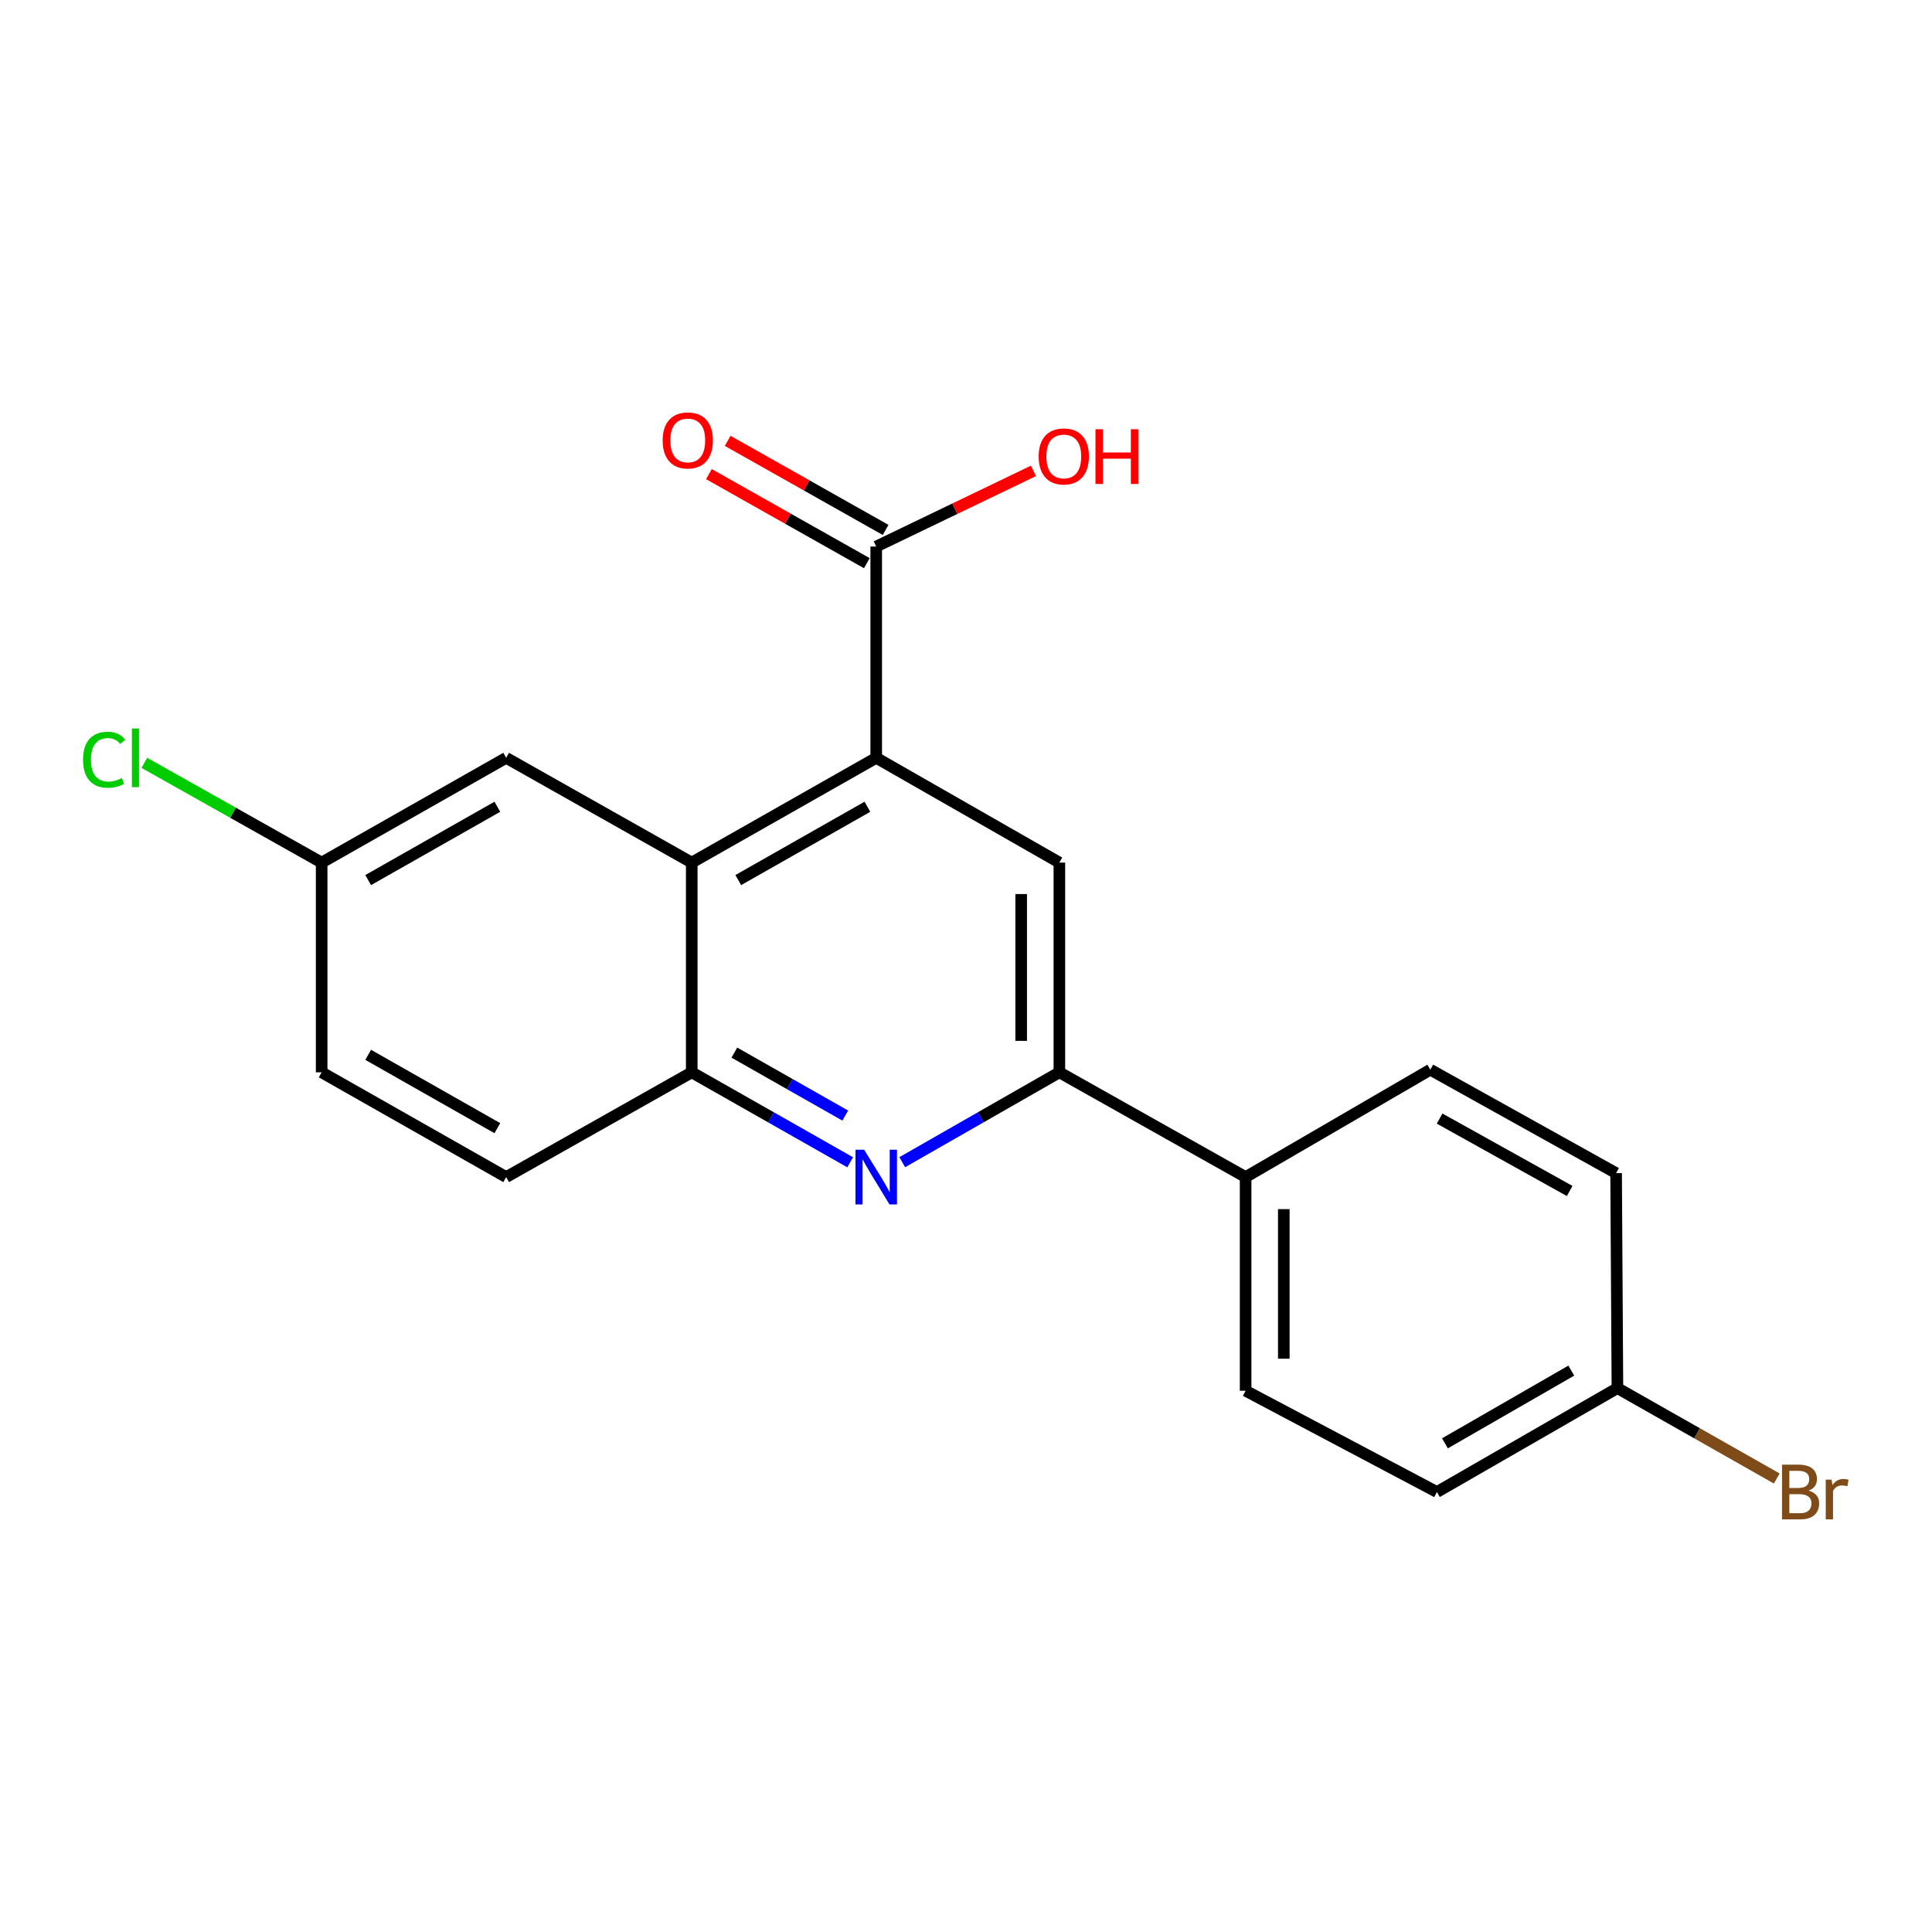 <?xml version='1.0' encoding='iso-8859-1'?>
<svg version='1.1' baseProfile='full'
              xmlns='http://www.w3.org/2000/svg'
                      xmlns:rdkit='http://www.rdkit.org/xml'
                      xmlns:xlink='http://www.w3.org/1999/xlink'
                  xml:space='preserve'
width='1000px' height='1000px' viewBox='0 0 1000 1000'>
<!-- END OF HEADER -->
<rect style='opacity:1.0;fill:#FFFFFF;stroke:none' width='1000' height='1000' x='0' y='0'> </rect>
<path class='bond-1' d='M 453.532,392.253 L 358.043,446.476' style='fill:none;fill-rule:evenodd;stroke:#000000;stroke-width:6px;stroke-linecap:butt;stroke-linejoin:miter;stroke-opacity:1' />
<path class='bond-1' d='M 448.968,417.574 L 382.126,455.53' style='fill:none;fill-rule:evenodd;stroke:#000000;stroke-width:6px;stroke-linecap:butt;stroke-linejoin:miter;stroke-opacity:1' />
<path class='bond-3' d='M 453.532,392.253 L 548.328,446.476' style='fill:none;fill-rule:evenodd;stroke:#000000;stroke-width:6px;stroke-linecap:butt;stroke-linejoin:miter;stroke-opacity:1' />
<path class='bond-5' d='M 453.532,392.253 L 453.532,282.895' style='fill:none;fill-rule:evenodd;stroke:#000000;stroke-width:6px;stroke-linecap:butt;stroke-linejoin:miter;stroke-opacity:1' />
<path class='bond-0' d='M 467.002,601.549 L 507.665,578.29' style='fill:none;fill-rule:evenodd;stroke:#0000FF;stroke-width:6px;stroke-linecap:butt;stroke-linejoin:miter;stroke-opacity:1' />
<path class='bond-0' d='M 507.665,578.29 L 548.328,555.031' style='fill:none;fill-rule:evenodd;stroke:#000000;stroke-width:6px;stroke-linecap:butt;stroke-linejoin:miter;stroke-opacity:1' />
<path class='bond-20' d='M 440.046,601.597 L 399.045,578.314' style='fill:none;fill-rule:evenodd;stroke:#0000FF;stroke-width:6px;stroke-linecap:butt;stroke-linejoin:miter;stroke-opacity:1' />
<path class='bond-20' d='M 399.045,578.314 L 358.043,555.031' style='fill:none;fill-rule:evenodd;stroke:#000000;stroke-width:6px;stroke-linecap:butt;stroke-linejoin:miter;stroke-opacity:1' />
<path class='bond-20' d='M 437.506,577.424 L 408.805,561.126' style='fill:none;fill-rule:evenodd;stroke:#0000FF;stroke-width:6px;stroke-linecap:butt;stroke-linejoin:miter;stroke-opacity:1' />
<path class='bond-20' d='M 408.805,561.126 L 380.103,544.829' style='fill:none;fill-rule:evenodd;stroke:#000000;stroke-width:6px;stroke-linecap:butt;stroke-linejoin:miter;stroke-opacity:1' />
<path class='bond-4' d='M 358.043,446.476 L 358.043,555.031' style='fill:none;fill-rule:evenodd;stroke:#000000;stroke-width:6px;stroke-linecap:butt;stroke-linejoin:miter;stroke-opacity:1' />
<path class='bond-7' d='M 358.043,446.476 L 261.994,392.253' style='fill:none;fill-rule:evenodd;stroke:#000000;stroke-width:6px;stroke-linecap:butt;stroke-linejoin:miter;stroke-opacity:1' />
<path class='bond-2' d='M 548.328,555.031 L 548.328,446.476' style='fill:none;fill-rule:evenodd;stroke:#000000;stroke-width:6px;stroke-linecap:butt;stroke-linejoin:miter;stroke-opacity:1' />
<path class='bond-2' d='M 528.563,538.748 L 528.563,462.759' style='fill:none;fill-rule:evenodd;stroke:#000000;stroke-width:6px;stroke-linecap:butt;stroke-linejoin:miter;stroke-opacity:1' />
<path class='bond-6' d='M 548.328,555.031 L 644.728,609.254' style='fill:none;fill-rule:evenodd;stroke:#000000;stroke-width:6px;stroke-linecap:butt;stroke-linejoin:miter;stroke-opacity:1' />
<path class='bond-9' d='M 358.043,555.031 L 261.994,609.254' style='fill:none;fill-rule:evenodd;stroke:#000000;stroke-width:6px;stroke-linecap:butt;stroke-linejoin:miter;stroke-opacity:1' />
<path class='bond-8' d='M 458.387,274.287 L 417.515,251.236' style='fill:none;fill-rule:evenodd;stroke:#000000;stroke-width:6px;stroke-linecap:butt;stroke-linejoin:miter;stroke-opacity:1' />
<path class='bond-8' d='M 417.515,251.236 L 376.644,228.185' style='fill:none;fill-rule:evenodd;stroke:#FF0000;stroke-width:6px;stroke-linecap:butt;stroke-linejoin:miter;stroke-opacity:1' />
<path class='bond-8' d='M 448.677,291.503 L 407.806,268.452' style='fill:none;fill-rule:evenodd;stroke:#000000;stroke-width:6px;stroke-linecap:butt;stroke-linejoin:miter;stroke-opacity:1' />
<path class='bond-8' d='M 407.806,268.452 L 366.934,245.401' style='fill:none;fill-rule:evenodd;stroke:#FF0000;stroke-width:6px;stroke-linecap:butt;stroke-linejoin:miter;stroke-opacity:1' />
<path class='bond-13' d='M 453.532,282.895 L 494.225,263.31' style='fill:none;fill-rule:evenodd;stroke:#000000;stroke-width:6px;stroke-linecap:butt;stroke-linejoin:miter;stroke-opacity:1' />
<path class='bond-13' d='M 494.225,263.31 L 534.919,243.725' style='fill:none;fill-rule:evenodd;stroke:#FF0000;stroke-width:6px;stroke-linecap:butt;stroke-linejoin:miter;stroke-opacity:1' />
<path class='bond-10' d='M 644.728,609.254 L 644.728,719.852' style='fill:none;fill-rule:evenodd;stroke:#000000;stroke-width:6px;stroke-linecap:butt;stroke-linejoin:miter;stroke-opacity:1' />
<path class='bond-10' d='M 664.494,625.844 L 664.494,703.263' style='fill:none;fill-rule:evenodd;stroke:#000000;stroke-width:6px;stroke-linecap:butt;stroke-linejoin:miter;stroke-opacity:1' />
<path class='bond-11' d='M 644.728,609.254 L 740.327,553.67' style='fill:none;fill-rule:evenodd;stroke:#000000;stroke-width:6px;stroke-linecap:butt;stroke-linejoin:miter;stroke-opacity:1' />
<path class='bond-12' d='M 261.994,392.253 L 166.484,446.476' style='fill:none;fill-rule:evenodd;stroke:#000000;stroke-width:6px;stroke-linecap:butt;stroke-linejoin:miter;stroke-opacity:1' />
<path class='bond-12' d='M 257.426,417.575 L 190.569,455.531' style='fill:none;fill-rule:evenodd;stroke:#000000;stroke-width:6px;stroke-linecap:butt;stroke-linejoin:miter;stroke-opacity:1' />
<path class='bond-21' d='M 261.994,609.254 L 166.484,555.031' style='fill:none;fill-rule:evenodd;stroke:#000000;stroke-width:6px;stroke-linecap:butt;stroke-linejoin:miter;stroke-opacity:1' />
<path class='bond-21' d='M 257.426,583.932 L 190.569,545.976' style='fill:none;fill-rule:evenodd;stroke:#000000;stroke-width:6px;stroke-linecap:butt;stroke-linejoin:miter;stroke-opacity:1' />
<path class='bond-17' d='M 644.728,719.852 L 743.742,772.264' style='fill:none;fill-rule:evenodd;stroke:#000000;stroke-width:6px;stroke-linecap:butt;stroke-linejoin:miter;stroke-opacity:1' />
<path class='bond-16' d='M 740.327,553.67 L 836.496,607.212' style='fill:none;fill-rule:evenodd;stroke:#000000;stroke-width:6px;stroke-linecap:butt;stroke-linejoin:miter;stroke-opacity:1' />
<path class='bond-16' d='M 745.138,578.97 L 812.456,616.45' style='fill:none;fill-rule:evenodd;stroke:#000000;stroke-width:6px;stroke-linecap:butt;stroke-linejoin:miter;stroke-opacity:1' />
<path class='bond-15' d='M 166.484,446.476 L 166.484,555.031' style='fill:none;fill-rule:evenodd;stroke:#000000;stroke-width:6px;stroke-linecap:butt;stroke-linejoin:miter;stroke-opacity:1' />
<path class='bond-18' d='M 166.484,446.476 L 120.597,420.66' style='fill:none;fill-rule:evenodd;stroke:#000000;stroke-width:6px;stroke-linecap:butt;stroke-linejoin:miter;stroke-opacity:1' />
<path class='bond-18' d='M 120.597,420.66 L 74.71,394.843' style='fill:none;fill-rule:evenodd;stroke:#00CC00;stroke-width:6px;stroke-linecap:butt;stroke-linejoin:miter;stroke-opacity:1' />
<path class='bond-14' d='M 837.177,718.491 L 836.496,607.212' style='fill:none;fill-rule:evenodd;stroke:#000000;stroke-width:6px;stroke-linecap:butt;stroke-linejoin:miter;stroke-opacity:1' />
<path class='bond-19' d='M 837.177,718.491 L 878.408,741.876' style='fill:none;fill-rule:evenodd;stroke:#000000;stroke-width:6px;stroke-linecap:butt;stroke-linejoin:miter;stroke-opacity:1' />
<path class='bond-19' d='M 878.408,741.876 L 919.64,765.262' style='fill:none;fill-rule:evenodd;stroke:#7F4C19;stroke-width:6px;stroke-linecap:butt;stroke-linejoin:miter;stroke-opacity:1' />
<path class='bond-22' d='M 837.177,718.491 L 743.742,772.264' style='fill:none;fill-rule:evenodd;stroke:#000000;stroke-width:6px;stroke-linecap:butt;stroke-linejoin:miter;stroke-opacity:1' />
<path class='bond-22' d='M 813.303,709.426 L 747.898,747.067' style='fill:none;fill-rule:evenodd;stroke:#000000;stroke-width:6px;stroke-linecap:butt;stroke-linejoin:miter;stroke-opacity:1' />
<path  class='atom-1' d='M 447.272 595.094
L 456.552 610.094
Q 457.472 611.574, 458.952 614.254
Q 460.432 616.934, 460.512 617.094
L 460.512 595.094
L 464.272 595.094
L 464.272 623.414
L 460.392 623.414
L 450.432 607.014
Q 449.272 605.094, 448.032 602.894
Q 446.832 600.694, 446.472 600.014
L 446.472 623.414
L 442.792 623.414
L 442.792 595.094
L 447.272 595.094
' fill='#0000FF'/>
<path  class='atom-9' d='M 342.99 227.962
Q 342.99 221.162, 346.35 217.362
Q 349.71 213.562, 355.99 213.562
Q 362.27 213.562, 365.63 217.362
Q 368.99 221.162, 368.99 227.962
Q 368.99 234.842, 365.59 238.762
Q 362.19 242.642, 355.99 242.642
Q 349.75 242.642, 346.35 238.762
Q 342.99 234.882, 342.99 227.962
M 355.99 239.442
Q 360.31 239.442, 362.63 236.562
Q 364.99 233.642, 364.99 227.962
Q 364.99 222.402, 362.63 219.602
Q 360.31 216.762, 355.99 216.762
Q 351.67 216.762, 349.31 219.562
Q 346.99 222.362, 346.99 227.962
Q 346.99 233.682, 349.31 236.562
Q 351.67 239.442, 355.99 239.442
' fill='#FF0000'/>
<path  class='atom-14' d='M 537.612 236.252
Q 537.612 229.452, 540.972 225.652
Q 544.332 221.852, 550.612 221.852
Q 556.892 221.852, 560.252 225.652
Q 563.612 229.452, 563.612 236.252
Q 563.612 243.132, 560.212 247.052
Q 556.812 250.932, 550.612 250.932
Q 544.372 250.932, 540.972 247.052
Q 537.612 243.172, 537.612 236.252
M 550.612 247.732
Q 554.932 247.732, 557.252 244.852
Q 559.612 241.932, 559.612 236.252
Q 559.612 230.692, 557.252 227.892
Q 554.932 225.052, 550.612 225.052
Q 546.292 225.052, 543.932 227.852
Q 541.612 230.652, 541.612 236.252
Q 541.612 241.972, 543.932 244.852
Q 546.292 247.732, 550.612 247.732
' fill='#FF0000'/>
<path  class='atom-14' d='M 567.012 222.172
L 570.852 222.172
L 570.852 234.212
L 585.332 234.212
L 585.332 222.172
L 589.172 222.172
L 589.172 250.492
L 585.332 250.492
L 585.332 237.412
L 570.852 237.412
L 570.852 250.492
L 567.012 250.492
L 567.012 222.172
' fill='#FF0000'/>
<path  class='atom-19' d='M 42.986 393.233
Q 42.986 386.193, 46.266 382.513
Q 49.586 378.793, 55.866 378.793
Q 61.706 378.793, 64.826 382.913
L 62.186 385.073
Q 59.906 382.073, 55.866 382.073
Q 51.586 382.073, 49.306 384.953
Q 47.066 387.793, 47.066 393.233
Q 47.066 398.833, 49.386 401.713
Q 51.746 404.593, 56.306 404.593
Q 59.426 404.593, 63.066 402.713
L 64.186 405.713
Q 62.706 406.673, 60.466 407.233
Q 58.226 407.793, 55.746 407.793
Q 49.586 407.793, 46.266 404.033
Q 42.986 400.273, 42.986 393.233
' fill='#00CC00'/>
<path  class='atom-19' d='M 68.266 377.073
L 71.946 377.073
L 71.946 407.433
L 68.266 407.433
L 68.266 377.073
' fill='#00CC00'/>
<path  class='atom-20' d='M 936.125 771.544
Q 938.845 772.304, 940.205 773.984
Q 941.605 775.624, 941.605 778.064
Q 941.605 781.984, 939.085 784.224
Q 936.605 786.424, 931.885 786.424
L 922.365 786.424
L 922.365 758.104
L 930.725 758.104
Q 935.565 758.104, 938.005 760.064
Q 940.445 762.024, 940.445 765.624
Q 940.445 769.904, 936.125 771.544
M 926.165 761.304
L 926.165 770.184
L 930.725 770.184
Q 933.525 770.184, 934.965 769.064
Q 936.445 767.904, 936.445 765.624
Q 936.445 761.304, 930.725 761.304
L 926.165 761.304
M 931.885 783.224
Q 934.645 783.224, 936.125 781.904
Q 937.605 780.584, 937.605 778.064
Q 937.605 775.744, 935.965 774.584
Q 934.365 773.384, 931.285 773.384
L 926.165 773.384
L 926.165 783.224
L 931.885 783.224
' fill='#7F4C19'/>
<path  class='atom-20' d='M 948.045 765.864
L 948.485 768.704
Q 950.645 765.504, 954.165 765.504
Q 955.285 765.504, 956.805 765.904
L 956.205 769.264
Q 954.485 768.864, 953.525 768.864
Q 951.845 768.864, 950.725 769.544
Q 949.645 770.184, 948.765 771.744
L 948.765 786.424
L 945.005 786.424
L 945.005 765.864
L 948.045 765.864
' fill='#7F4C19'/>
</svg>
